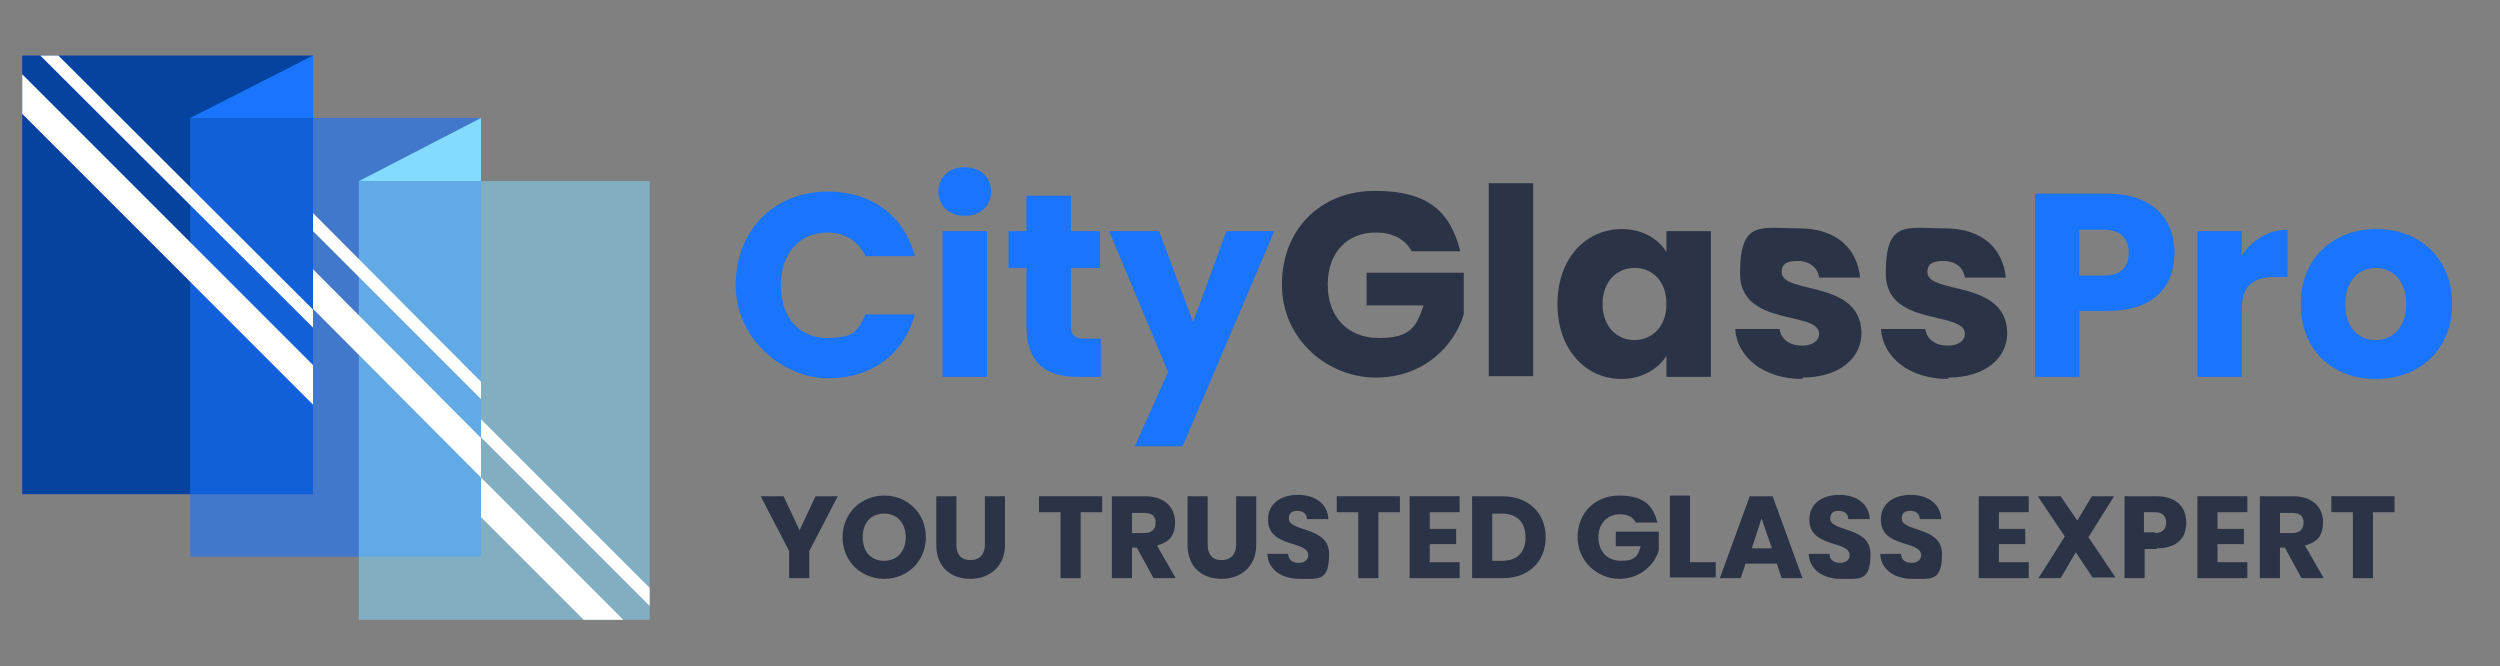 <?xml version="1.0" encoding="UTF-8"?>
<svg xmlns="http://www.w3.org/2000/svg" id="OBJECTS" version="1.1" viewBox="0 0 360.2 96">
  <rect x="0" y="0" width="360.2" height="96" fill="#808080" stroke="none"/>
  <defs>
    <style>
      .st0 {
        opacity: .6;
      }

      .st0, .st1 {
        fill: #1974fe;
      }

      .st2 {
        fill: #fff;
      }

      .st3 {
        opacity: .5;
      }

      .st3, .st4 {
        fill: #83dcff;
      }

      .st5 {
        fill: #0444a0;
      }

      .st6 {
        fill: #2b3347;
      }
    </style>
  </defs>
  <g>
    <path class="st1" d="M119.3,27.6c6.3,0,11,3.5,12.5,9.3h-7.1c-1.1-2.3-3.1-3.4-5.5-3.4-3.9,0-6.7,2.9-6.7,7.6s2.7,7.6,6.7,7.6,4.4-1.1,5.5-3.4h7.1c-1.5,5.7-6.2,9.2-12.5,9.2s-13.3-5.5-13.3-13.4,5.5-13.5,13.3-13.5Z"></path>
    <path class="st1" d="M135.2,27.6c0-2,1.5-3.5,3.8-3.5s3.8,1.5,3.8,3.5-1.5,3.5-3.8,3.5-3.8-1.5-3.8-3.5ZM135.8,33.3h6.4v21h-6.4v-21Z"></path>
    <path class="st1" d="M147.9,38.6h-2.6v-5.3h2.6v-5.1h6.4v5.1h4.2v5.3h-4.2v8.4c0,1.2.5,1.8,2,1.8h2.3v5.5h-3.3c-4.4,0-7.4-1.8-7.4-7.3v-8.4Z"></path>
    <path class="st1" d="M176.6,33.3h7l-13.2,31h-6.9l4.8-10.7-8.5-20.3h7.2l4.9,13.1,4.8-13.1Z"></path>
    <path class="st6" d="M210.5,36.2h-7.1c-1-1.8-2.8-2.7-5.2-2.7-4.1,0-6.9,2.9-6.9,7.5s2.8,7.7,7.4,7.7,5.4-1.7,6.4-4.7h-8.2v-4.7h14v6c-1.4,4.6-5.8,9.1-12.7,9.1s-13.5-5.5-13.5-13.4,5.5-13.5,13.4-13.5,10.9,3.2,12.3,8.7Z"></path>
    <path class="st6" d="M214.5,26.4h6.4v27.8h-6.4v-27.8Z"></path>
    <path class="st6" d="M233.6,33c3.1,0,5.3,1.4,6.5,3.3v-3h6.4v21h-6.4v-3c-1.2,1.8-3.4,3.3-6.5,3.3-5.1,0-9.2-4.2-9.2-10.8s4.1-10.8,9.3-10.8ZM235.5,38.6c-2.4,0-4.6,1.8-4.6,5.2s2.2,5.2,4.6,5.2,4.6-1.8,4.6-5.2-2.1-5.2-4.6-5.2Z"></path>
    <path class="st6" d="M259.7,54.6c-5.6,0-9.4-3.1-9.7-7.2h6.4c.2,1.5,1.5,2.4,3.2,2.4s2.5-.8,2.5-1.7c0-3.4-11.4-.9-11.4-8.7s3-6.5,8.5-6.5,8.4,3,8.8,7.1h-5.9c-.2-1.4-1.3-2.4-3.1-2.4s-2.3.6-2.3,1.6c0,3.3,11.4,1,11.5,8.8,0,3.6-3.2,6.4-8.5,6.4Z"></path>
    <path class="st6" d="M280.7,54.6c-5.6,0-9.4-3.1-9.7-7.2h6.4c.2,1.5,1.5,2.4,3.2,2.4s2.5-.8,2.5-1.7c0-3.4-11.4-.9-11.4-8.7s3-6.5,8.5-6.5,8.4,3,8.8,7.1h-5.9c-.2-1.4-1.3-2.4-3.1-2.4s-2.3.6-2.3,1.6c0,3.3,11.4,1,11.5,8.8,0,3.6-3.2,6.4-8.5,6.4Z"></path>
    <path class="st1" d="M303.6,44.8h-4v9.5h-6.4v-26.4h10.4c6.5,0,9.7,3.6,9.7,8.5s-3,8.4-9.7,8.4ZM303.1,39.7c2.6,0,3.6-1.3,3.6-3.3s-1.1-3.3-3.6-3.3h-3.5v6.6h3.5Z"></path>
    <path class="st1" d="M323,54.3h-6.4v-21h6.4v3.5c1.5-2.2,3.8-3.7,6.6-3.7v6.8h-1.8c-3,0-4.8,1.1-4.8,4.7v9.7Z"></path>
    <path class="st1" d="M342.3,54.6c-6.2,0-10.8-4.1-10.8-10.8s4.8-10.8,10.9-10.8,10.9,4.1,10.9,10.8-4.8,10.8-11,10.8ZM342.3,49c2.3,0,4.4-1.7,4.4-5.2s-2.1-5.2-4.4-5.2-4.4,1.7-4.4,5.2,2,5.2,4.3,5.2Z"></path>
  </g>
  <g>
    <path class="st6" d="M109.7,71.5h3.2l2.3,4.9,2.3-4.9h3.2l-4.1,7.9v3.9h-2.9v-3.9l-4.1-7.9Z"></path>
    <path class="st6" d="M127.4,83.4c-3.3,0-6-2.5-6-6s2.7-6,6-6,6,2.5,6,6-2.7,6-6,6ZM127.4,80.8c1.9,0,3.1-1.4,3.1-3.4s-1.2-3.4-3.1-3.4-3.1,1.3-3.1,3.4,1.2,3.4,3.1,3.4Z"></path>
    <path class="st6" d="M134.9,71.5h2.9v7c0,1.4.7,2.2,2,2.2s2.1-.8,2.1-2.2v-7h2.9v7c0,3.2-2.3,4.9-5,4.9s-4.9-1.6-4.9-4.9v-7Z"></path>
    <path class="st6" d="M149.7,71.5h9.1v2.3h-3.1v9.5h-2.9v-9.5h-3.1v-2.3Z"></path>
    <path class="st6" d="M165,71.5c2.9,0,4.3,1.7,4.3,3.7s-.8,2.9-2.6,3.4l2.7,4.7h-3.2l-2.4-4.4h-.7v4.4h-2.9v-11.8h4.8ZM164.9,73.9h-1.8v2.9h1.8c1.1,0,1.6-.6,1.6-1.5s-.5-1.4-1.6-1.4Z"></path>
    <path class="st6" d="M171.1,71.5h2.9v7c0,1.4.7,2.2,2,2.2s2.1-.8,2.1-2.2v-7h2.9v7c0,3.2-2.3,4.9-5,4.9s-4.9-1.6-4.9-4.9v-7Z"></path>
    <path class="st6" d="M187.2,83.4c-2.5,0-4.5-1.3-4.6-3.6h3c0,.9.7,1.3,1.5,1.3s1.4-.4,1.4-1.1c0-2.2-5.9-1-5.8-5.2,0-2.2,1.8-3.5,4.3-3.5s4.3,1.3,4.4,3.5h-3.1c0-.8-.6-1.2-1.4-1.2-.7,0-1.2.3-1.2,1.1,0,2,5.8,1.1,5.8,5.1s-1.5,3.6-4.3,3.6Z"></path>
    <path class="st6" d="M192.6,71.5h9.1v2.3h-3.1v9.5h-2.9v-9.5h-3.1v-2.3Z"></path>
    <path class="st6" d="M210.3,73.8h-4.3v2.4h3.8v2.2h-3.8v2.6h4.3v2.3h-7.2v-11.8h7.2v2.3Z"></path>
    <path class="st6" d="M222.7,77.4c0,3.5-2.4,5.9-6.2,5.9h-4.4v-11.8h4.4c3.7,0,6.2,2.4,6.2,5.9ZM216.4,80.8c2.2,0,3.4-1.2,3.4-3.4s-1.3-3.4-3.4-3.4h-1.4v6.8h1.4Z"></path>
    <path class="st6" d="M238.9,75.3h-3.2c-.4-.8-1.2-1.2-2.3-1.2-1.8,0-3.1,1.3-3.1,3.3s1.2,3.4,3.3,3.4,2.4-.8,2.8-2.1h-3.6v-2.1h6.2v2.7c-.6,2-2.6,4.1-5.7,4.1s-6-2.5-6-6,2.5-6,6-6,4.9,1.4,5.5,3.9Z"></path>
    <path class="st6" d="M243.5,71.5v9.5h3.7v2.2h-6.6v-11.8h2.9Z"></path>
    <path class="st6" d="M255.9,81.2h-4.4l-.7,2.1h-3l4.3-11.8h3.3l4.3,11.8h-3l-.7-2.1ZM253.8,74.7l-1.4,4.3h2.9l-1.5-4.3Z"></path>
    <path class="st6" d="M265.2,83.4c-2.5,0-4.5-1.3-4.6-3.6h3c0,.9.7,1.3,1.5,1.3s1.4-.4,1.4-1.1c0-2.2-5.9-1-5.8-5.2,0-2.2,1.8-3.5,4.3-3.5s4.3,1.3,4.4,3.5h-3.1c0-.8-.6-1.2-1.4-1.2-.7,0-1.2.3-1.2,1.1,0,2,5.8,1.1,5.8,5.1s-1.5,3.6-4.3,3.6Z"></path>
    <path class="st6" d="M275.5,83.4c-2.5,0-4.5-1.3-4.6-3.6h3c0,.9.7,1.3,1.5,1.3s1.4-.4,1.4-1.1c0-2.2-5.9-1-5.8-5.2,0-2.2,1.8-3.5,4.3-3.5s4.3,1.3,4.4,3.5h-3.1c0-.8-.6-1.2-1.4-1.2-.7,0-1.2.3-1.2,1.1,0,2,5.8,1.1,5.8,5.1s-1.5,3.6-4.3,3.6Z"></path>
    <path class="st6" d="M292.3,73.8h-4.3v2.4h3.8v2.2h-3.8v2.6h4.3v2.3h-7.2v-11.8h7.2v2.3Z"></path>
    <path class="st6" d="M299,79.7l-2.1,3.6h-3.2l3.8-6-3.9-5.8h3.3l2.4,3.5,2.1-3.5h3.2l-3.7,5.9,3.9,5.8h-3.3l-2.4-3.6Z"></path>
    <path class="st6" d="M310.8,79.1h-1.8v4.2h-2.9v-11.8h4.6c2.9,0,4.3,1.6,4.3,3.8s-1.3,3.7-4.3,3.7ZM310.5,76.8c1.1,0,1.6-.6,1.6-1.5s-.5-1.5-1.6-1.5h-1.6v2.9h1.6Z"></path>
    <path class="st6" d="M323.8,73.8h-4.3v2.4h3.8v2.2h-3.8v2.6h4.3v2.3h-7.2v-11.8h7.2v2.3Z"></path>
    <path class="st6" d="M330.4,71.5c2.9,0,4.3,1.7,4.3,3.7s-.8,2.9-2.6,3.4l2.7,4.7h-3.2l-2.4-4.4h-.7v4.4h-2.9v-11.8h4.8ZM330.3,73.9h-1.8v2.9h1.8c1.1,0,1.6-.6,1.6-1.5s-.5-1.4-1.6-1.4Z"></path>
    <path class="st6" d="M335.9,71.5h9.1v2.3h-3.1v9.5h-2.9v-9.5h-3.1v-2.3Z"></path>
  </g>
  <g>
    <rect class="st5" x="3.2" y="8" width="41.9" height="63.2"></rect>
    <rect class="st0" x="27.4" y="17" width="41.9" height="63.2"></rect>
    <rect class="st3" x="51.7" y="26.1" width="41.9" height="63.2"></rect>
    <polygon class="st1" points="27.4 17 45.1 8 45.1 17 27.4 17"></polygon>
    <polygon class="st4" points="51.7 26.1 69.3 17 69.3 26.1 51.7 26.1"></polygon>
    <polygon class="st2" points="3.2 16.4 45.1 58.3 45.1 52.6 3.2 10.7 3.2 16.4"></polygon>
    <polygon class="st2" points="45.1 38.8 45.1 44.5 69.3 68.8 69.3 63.1 45.1 38.8"></polygon>
    <polygon class="st2" points="69.3 68.8 69.3 74.5 84.1 89.3 89.8 89.3 69.3 68.8"></polygon>
    <polygon class="st2" points="45.1 47.2 45.1 44.6 8.4 8 5.8 8 45.1 47.2"></polygon>
    <polygon class="st2" points="45.1 30.7 45.1 33.3 69.3 57.5 69.3 55 45.1 30.7"></polygon>
    <polygon class="st2" points="93.6 84.7 69.3 60.4 69.3 63 93.6 87.3 93.6 84.7"></polygon>
  </g>
</svg>

